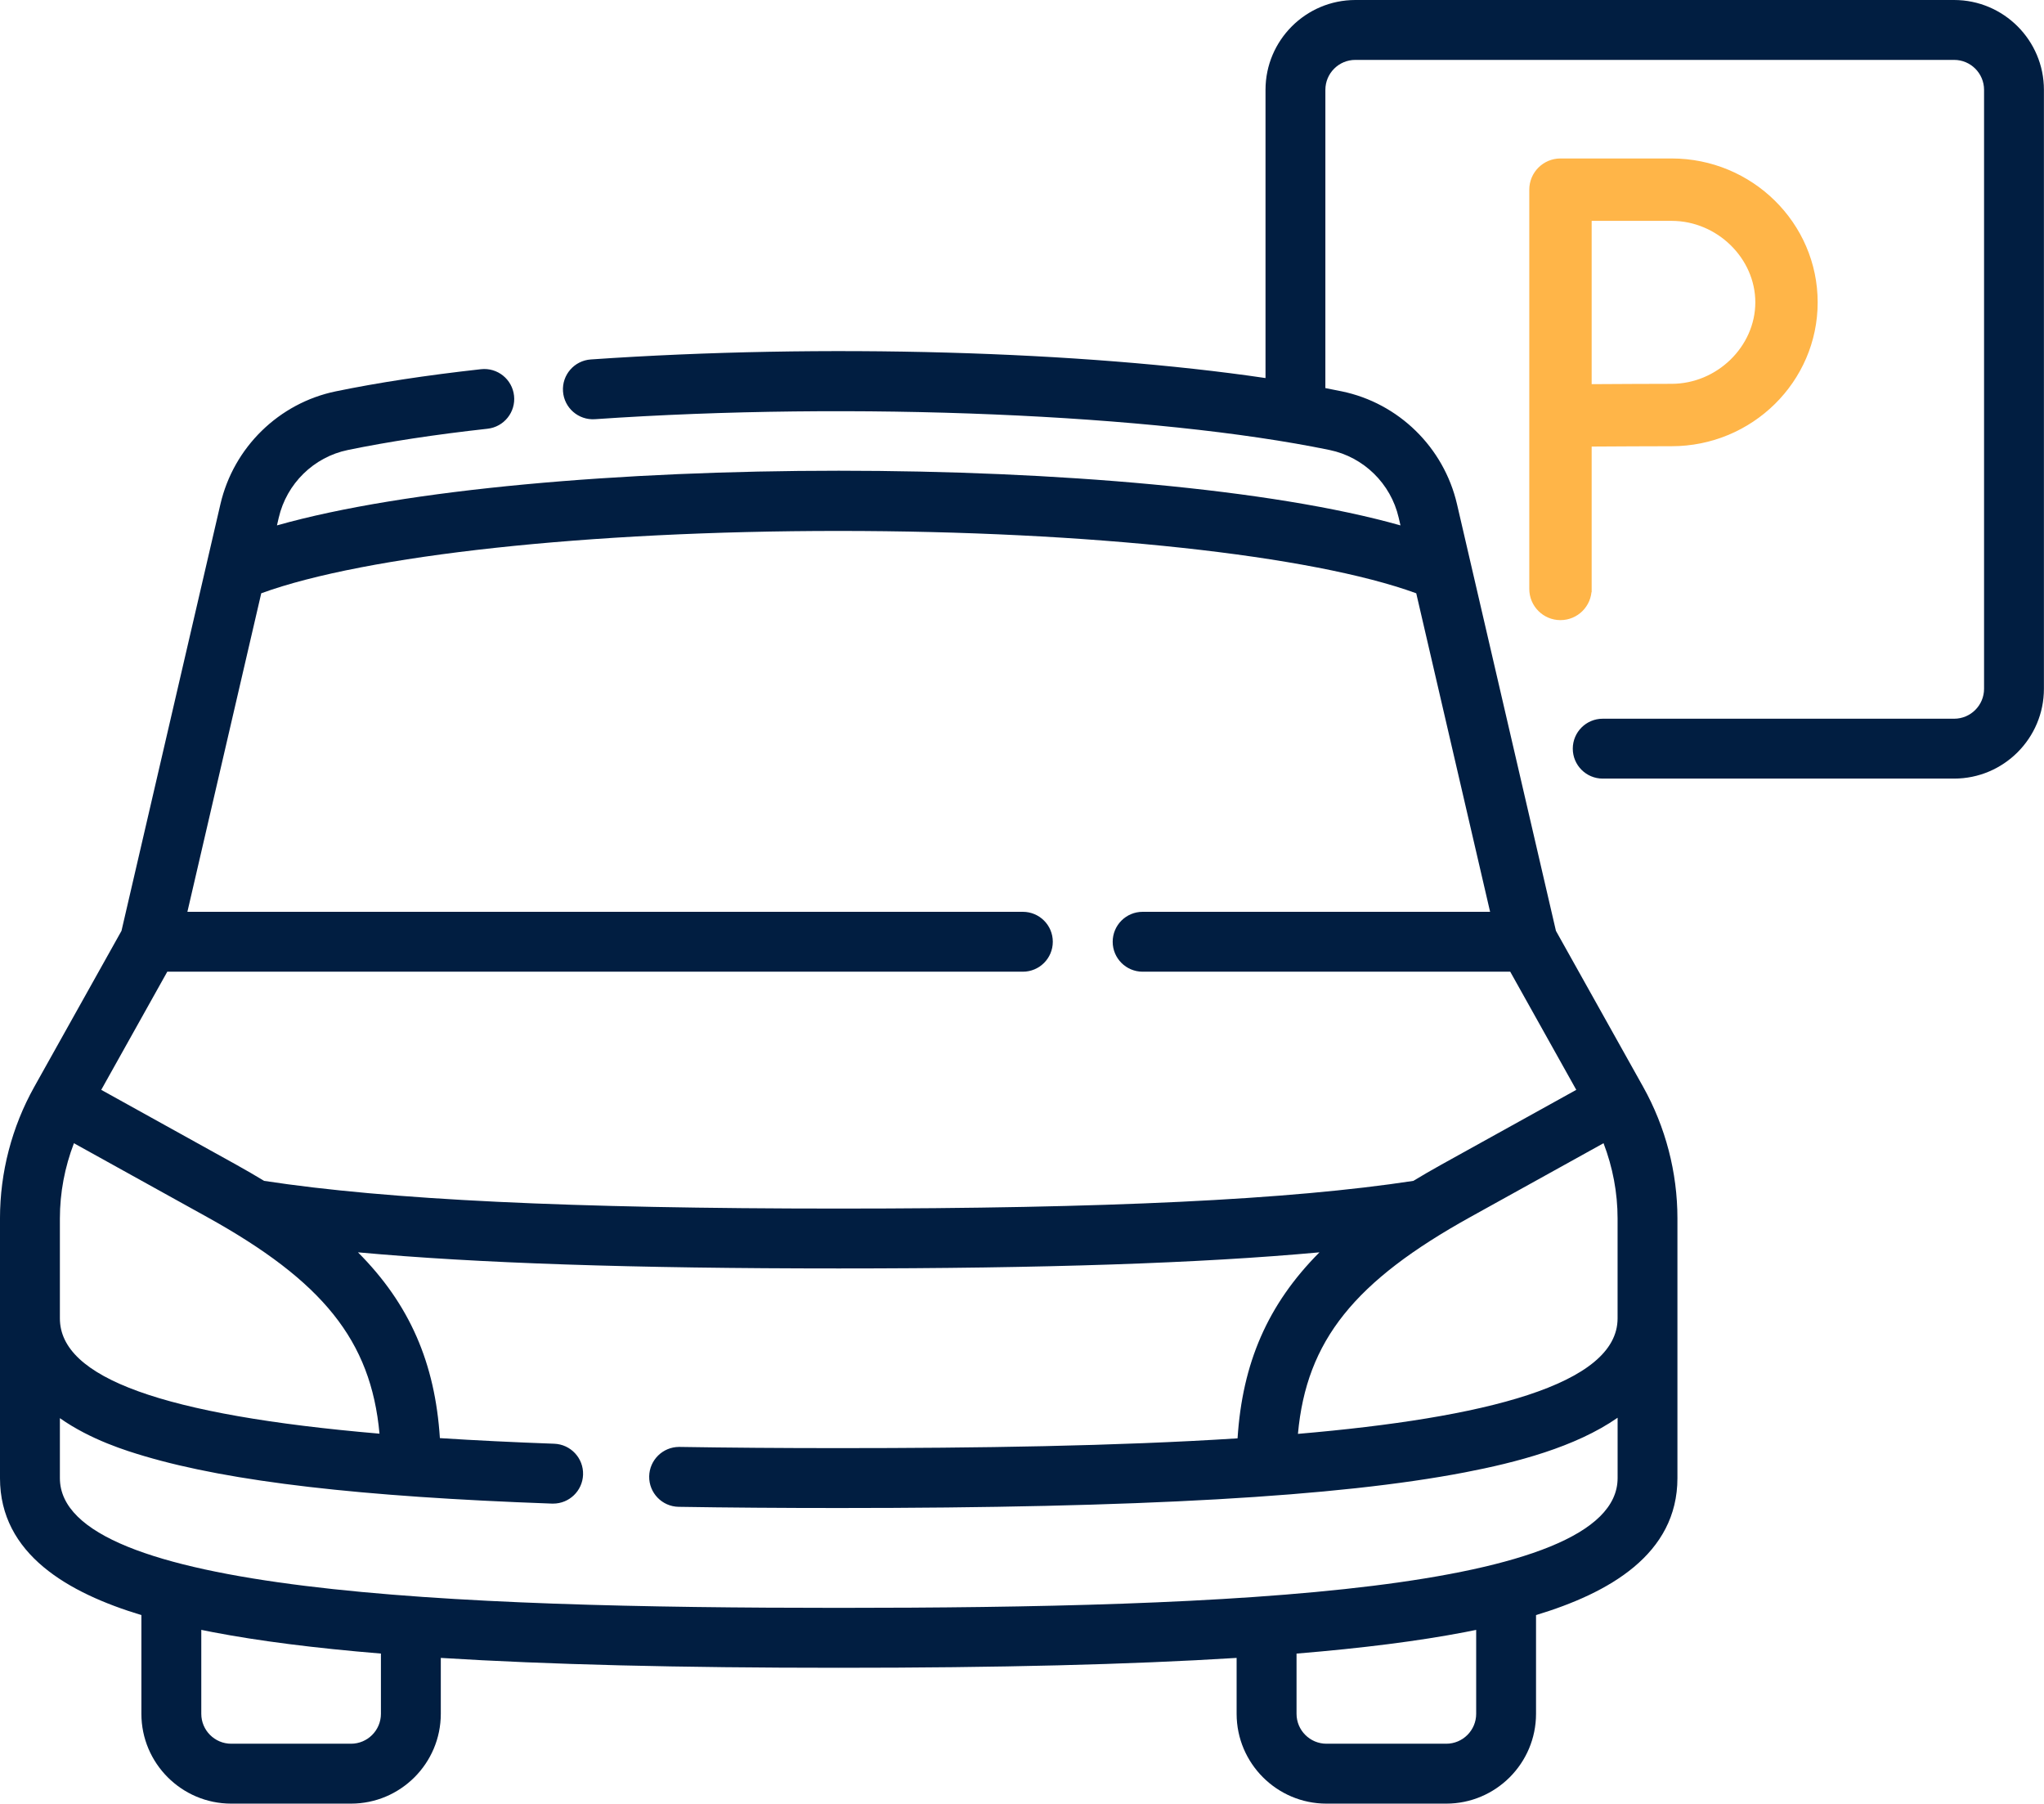 <?xml version="1.0" encoding="UTF-8"?>
<svg id="Capa_2" data-name="Capa 2" xmlns="http://www.w3.org/2000/svg" viewBox="0 0 819.48 722.96">
  <defs>
    <style>
      .cls-1 {
        fill: #011e41;
      }

      .cls-2 {
        fill: #ffb548;
        stroke: #ffb548;
        stroke-miterlimit: 10;
      }
    </style>
  </defs>
  <g id="Capa_1-2" data-name="Capa 1">
    <path class="cls-2" d="M637.63,236.08v-57.58c9.96-.06,24.84-.14,32.56-.14,32.01,0,58.05-25.65,58.05-57.17s-26.04-57.17-58.05-57.17h-44.57c-6.63,0-12,5.37-12,12v160.05c0,6.63,5.37,12,12,12s12-5.37,12-12ZM637.63,88.03h32.56c18.46,0,34.05,15.19,34.05,33.16s-15.59,33.16-34.05,33.16c-7.74,0-22.57.08-32.56.14v-66.46Z"/>
    <path class="cls-1" d="M783.47,0h-240.08C523.53,0,507.37,16.15,507.37,36.01v115.53c-73.38-10.83-177.16-13.9-270.5-7.46-6.62.46-11.61,6.19-11.15,12.8.46,6.61,6.18,11.59,12.8,11.15,103.59-7.14,224.71-2.06,294.55,12.35,13.66,2.82,24.53,13.46,27.69,27.11l.72,3.11c-103.21-29.22-347.23-29.22-450.44,0l.72-3.11c3.17-13.65,14.04-24.3,27.69-27.11,16.07-3.32,34.92-6.19,56.03-8.53,6.59-.73,11.34-6.67,10.61-13.25s-6.64-11.34-13.25-10.61c-21.84,2.42-41.44,5.41-58.23,8.88-22.81,4.71-40.95,22.45-46.23,45.2l-39.67,171.05-34.97,62.53c-8.99,16.08-13.74,34.31-13.74,52.73v104.09c0,30.56,27.49,46.09,56.69,54.91v39.57c0,19.86,16.16,36.01,36.01,36.01h48.02c19.86,0,36.01-16.15,36.01-36.01v-22.4c42.82,2.67,95.4,3.96,159.53,3.96s116.72-1.29,159.53-3.96v22.4c0,19.86,16.16,36.01,36.01,36.01h48.02c19.86,0,36.01-16.15,36.01-36.01v-39.57c29.2-8.81,56.69-24.34,56.69-54.91v-104.09c0-18.42-4.75-36.65-13.74-52.73l-34.97-62.53-39.67-171.06c-5.28-22.75-23.42-40.5-46.23-45.2-2.14-.44-4.32-.87-6.54-1.3V36.01c0-6.62,5.38-12,12-12h240.08c6.62,0,12,5.38,12,12v240.08c0,6.62-5.38,12-12,12h-140.89c-6.63,0-12,5.37-12,12s5.37,12,12,12h140.88c19.86,0,36.01-16.15,36.01-36.01V36.01c0-19.86-16.16-36.01-36.01-36.01h0ZM336.27,212.82c100.3,0,189.69,9.73,231.53,24.99l29.61,127.68h-139.31c-6.63,0-12,5.37-12,12s5.37,12,12,12h147.38l26.48,47.36-54.08,29.97c-3.91,2.17-7.65,4.34-11.24,6.52-49.64,7.57-122.95,11.1-230.37,11.1s-180.73-3.53-230.37-11.1c-3.6-2.18-7.34-4.35-11.24-6.52l-54.07-29.97,26.48-47.36h343.02c6.63,0,12-5.37,12-12s-5.37-12-12-12H75.13l29.61-127.68c41.84-15.26,131.23-24.99,231.53-24.99h0ZM648.52,488.39v40.07c0,26.62-53.25,39.86-128.15,46.29,3.41-37.49,22.8-61.25,69.14-86.93l53.38-29.58c3.68,9.6,5.63,19.83,5.63,30.15ZM24.01,488.39c0-10.32,1.95-20.55,5.63-30.14l53.38,29.58c46.3,25.66,65.7,49.4,69.13,86.84-87.05-7.45-128.14-22.44-128.14-46.21v-40.07ZM152.72,686.95c0,6.62-5.38,12-12,12h-48.02c-6.62,0-12-5.38-12-12v-33.64c1.54.32,3.08.62,4.58.91,18.45,3.54,40.76,6.39,67.44,8.59v24.13ZM591.83,686.95c0,6.62-5.38,12-12,12h-48.02c-6.62,0-12-5.38-12-12v-24.13c26.68-2.2,48.99-5.05,67.44-8.59,1.51-.29,3.04-.6,4.58-.91v33.63ZM336.27,644.49c-154.41,0-312.26-6.18-312.26-52.02v-24.02c12.41,8.74,26.78,13.12,34.05,15.27,34.51,10.19,86.39,16.22,163.27,18.98.15,0,.29,0,.44,0,6.43,0,11.76-5.09,11.99-11.57.24-6.63-4.94-12.19-11.57-12.43-16.33-.59-31.59-1.34-45.83-2.25-1.94-30.02-12.02-53.58-32.84-74.47,47.69,4.38,110.41,6.46,192.74,6.46s145.04-2.08,192.74-6.46c-20.84,20.92-30.91,44.5-32.84,74.56-48.79,3.13-104.56,3.92-159.89,3.92-22.79,0-44.26-.16-63.8-.48-.07,0-.13,0-.2,0-6.54,0-11.89,5.25-12,11.81-.11,6.63,5.18,12.09,11.81,12.2,19.67.32,41.27.48,64.19.48,120.49,0,200.24-4.54,250.98-14.28,20.53-3.94,44.33-10.1,61.28-21.91v24.19c0,45.84-157.85,52.02-312.26,52.02h0Z"/>
  </g>
</svg>